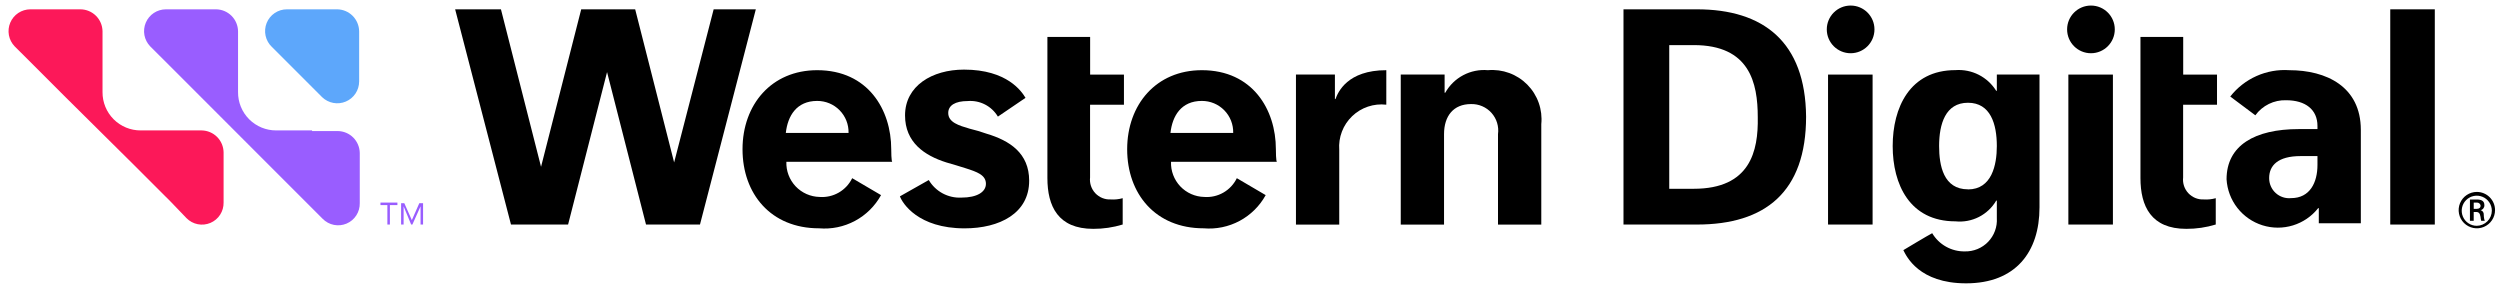 <svg width="225" height="26" viewBox="0 0 225 26" fill="none" xmlns="http://www.w3.org/2000/svg">
<path d="M94.272 3.323H98.112V6.712H101.155V9.427H98.106V15.973C98.077 16.23 98.105 16.489 98.187 16.735C98.269 16.98 98.403 17.204 98.58 17.392C98.758 17.58 98.974 17.727 99.214 17.824C99.454 17.92 99.712 17.963 99.97 17.949C100.331 17.974 100.694 17.935 101.042 17.836V20.206C100.182 20.469 99.287 20.6 98.388 20.596C95.225 20.596 94.266 18.564 94.266 16.022V3.323" fill="black"/>
<path d="M129.907 6.706H126.067V20.213H129.963V12.076C129.963 10.439 130.81 9.366 132.392 9.366C132.738 9.357 133.082 9.423 133.4 9.56C133.718 9.697 134.003 9.901 134.234 10.159C134.465 10.417 134.637 10.722 134.738 11.053C134.839 11.384 134.867 11.733 134.82 12.076V20.213H138.716V11.174C138.781 10.524 138.702 9.869 138.484 9.254C138.266 8.638 137.915 8.079 137.456 7.615C136.997 7.151 136.442 6.794 135.829 6.57C135.216 6.345 134.561 6.259 133.911 6.317C133.143 6.249 132.372 6.405 131.691 6.766C131.009 7.126 130.447 7.676 130.071 8.349H130.015V6.706H129.907Z" fill="black"/>
<path d="M124.768 6.317C121.262 6.317 120.42 8.294 120.194 8.914H120.142V6.707H116.636V20.213H120.532V13.488C120.49 12.929 120.572 12.367 120.773 11.843C120.973 11.319 121.287 10.846 121.692 10.458C122.096 10.069 122.582 9.775 123.114 9.596C123.645 9.417 124.21 9.358 124.767 9.422L124.768 6.317Z" fill="black"/>
<path d="M89.811 10.495L92.296 8.806C91.957 8.242 90.658 6.265 86.762 6.265C83.881 6.265 81.454 7.734 81.454 10.387C81.454 12.816 83.205 14.001 85.181 14.622C85.746 14.791 86.367 14.961 86.87 15.13C87.942 15.469 88.733 15.751 88.733 16.541C88.733 17.275 87.942 17.784 86.525 17.784C85.938 17.814 85.354 17.682 84.836 17.403C84.319 17.125 83.887 16.709 83.589 16.203L80.992 17.671C81.218 18.292 82.629 20.552 86.808 20.552C89.971 20.552 92.625 19.196 92.625 16.266C92.625 13.782 90.875 12.652 88.785 12.031C88.285 11.855 87.776 11.704 87.26 11.579C86.301 11.297 85.341 11.014 85.341 10.168C85.341 9.49 85.962 9.095 87.092 9.095C87.631 9.05 88.171 9.158 88.652 9.405C89.133 9.653 89.534 10.03 89.811 10.495Z" fill="black"/>
<path d="M64.229 0.839L60.672 14.619L57.166 0.839H52.309L48.694 15.013L45.085 0.839H40.963L45.989 20.209H51.128L54.635 6.487L58.141 20.209H62.998L68.024 0.839H64.229Z" fill="black"/>
<path d="M80.211 13.432C80.211 9.875 78.121 6.317 73.547 6.317C69.425 6.317 66.827 9.423 66.827 13.432C66.827 17.442 69.368 20.548 73.71 20.548C74.83 20.643 75.953 20.412 76.944 19.882C77.936 19.352 78.752 18.545 79.294 17.561L76.697 16.036C76.433 16.58 76.012 17.031 75.489 17.332C74.965 17.634 74.363 17.77 73.76 17.725C73.356 17.716 72.957 17.627 72.587 17.463C72.217 17.299 71.883 17.063 71.605 16.769C71.327 16.474 71.111 16.128 70.968 15.749C70.825 15.37 70.759 14.967 70.773 14.562H80.318C80.211 14.618 80.211 13.488 80.211 13.432ZM70.723 11.964C70.892 10.439 71.683 9.083 73.546 9.083C73.922 9.081 74.295 9.155 74.642 9.299C74.99 9.444 75.304 9.657 75.567 9.926C75.831 10.194 76.037 10.513 76.175 10.863C76.313 11.213 76.379 11.588 76.37 11.964H70.723Z" fill="black"/>
<path d="M114.829 13.432C114.829 9.875 112.74 6.317 108.166 6.317C104.044 6.317 101.445 9.423 101.445 13.432C101.445 17.442 103.986 20.548 108.328 20.548C109.448 20.643 110.571 20.412 111.563 19.882C112.554 19.352 113.37 18.545 113.912 17.561L111.315 16.036C111.051 16.58 110.63 17.031 110.107 17.332C109.583 17.634 108.981 17.77 108.379 17.725C107.974 17.716 107.575 17.627 107.205 17.463C106.835 17.299 106.501 17.063 106.223 16.769C105.945 16.474 105.729 16.128 105.586 15.749C105.443 15.37 105.377 14.967 105.392 14.562H114.936C114.829 14.618 114.829 13.488 114.829 13.432ZM105.341 11.964C105.51 10.439 106.301 9.083 108.164 9.083C108.541 9.081 108.913 9.155 109.261 9.299C109.608 9.444 109.922 9.657 110.186 9.926C110.449 10.194 110.656 10.513 110.793 10.863C110.931 11.213 110.997 11.588 110.988 11.964H105.341Z" fill="black"/>
<path d="M192.647 3.323H196.488V6.712H199.531V9.427H196.481V15.973C196.453 16.23 196.48 16.489 196.562 16.735C196.644 16.98 196.778 17.204 196.956 17.392C197.133 17.58 197.349 17.727 197.589 17.824C197.829 17.92 198.087 17.963 198.345 17.949C198.706 17.974 199.069 17.935 199.418 17.836V20.206C198.557 20.469 197.662 20.6 196.763 20.596C193.601 20.596 192.641 18.564 192.641 16.022V3.323" fill="black"/>
<path d="M152.722 0.839H146.114V20.209H152.722C158.877 20.209 162.548 17.273 162.548 10.496C162.49 3.776 158.711 0.839 152.722 0.839ZM152.44 16.99H150.232V4.059H152.44C157.466 4.059 158.199 7.447 158.199 10.552C158.255 13.602 157.522 16.99 152.438 16.99H152.44Z" fill="black"/>
<path d="M219.132 0.839H215.123V20.209H219.132V0.839Z" fill="black"/>
<path d="M222.916 17.273C222.592 17.273 222.276 17.369 222.007 17.549C221.737 17.729 221.527 17.985 221.403 18.284C221.279 18.583 221.247 18.912 221.31 19.23C221.373 19.548 221.529 19.84 221.758 20.069C221.987 20.297 222.279 20.453 222.597 20.517C222.915 20.58 223.244 20.547 223.543 20.424C223.842 20.299 224.098 20.09 224.278 19.82C224.458 19.551 224.554 19.234 224.554 18.91C224.554 18.476 224.381 18.06 224.074 17.753C223.767 17.446 223.351 17.273 222.916 17.273ZM222.916 20.322C222.648 20.323 222.386 20.245 222.162 20.097C221.938 19.949 221.763 19.738 221.66 19.491C221.556 19.244 221.528 18.971 221.579 18.708C221.63 18.444 221.758 18.202 221.947 18.012C222.136 17.821 222.377 17.691 222.64 17.638C222.903 17.584 223.175 17.61 223.424 17.712C223.672 17.813 223.884 17.986 224.034 18.209C224.184 18.431 224.265 18.693 224.266 18.961C224.262 19.319 224.12 19.662 223.867 19.916C223.615 20.17 223.274 20.316 222.916 20.322Z" fill="black"/>
<path d="M223.537 19.305C223.543 19.217 223.518 19.131 223.466 19.059C223.415 18.988 223.34 18.937 223.255 18.915C223.356 18.892 223.445 18.834 223.507 18.751C223.569 18.668 223.6 18.567 223.594 18.463C223.594 18.074 223.312 17.956 222.916 17.956H222.294V19.875H222.633V19.079H222.859C223.085 19.079 223.198 19.192 223.249 19.531C223.258 19.645 223.277 19.759 223.306 19.87H223.645C223.593 19.869 223.537 19.531 223.537 19.305ZM222.916 18.797H222.635V18.232H222.916C222.998 18.226 223.079 18.253 223.143 18.305C223.206 18.358 223.246 18.433 223.255 18.514C223.254 18.683 223.141 18.796 222.915 18.796L222.916 18.797Z" fill="black"/>
<path d="M179.715 6.706V8.175H179.659C179.276 7.559 178.732 7.059 178.085 6.73C177.438 6.402 176.713 6.257 175.989 6.311C171.867 6.311 170.342 9.7 170.342 13.144C170.342 16.588 171.867 19.921 175.989 19.921C176.715 19.995 177.447 19.858 178.098 19.528C178.749 19.197 179.291 18.687 179.659 18.057H179.715V19.639C179.739 20.028 179.681 20.418 179.546 20.784C179.411 21.15 179.201 21.484 178.931 21.765C178.66 22.045 178.334 22.267 177.973 22.415C177.612 22.563 177.224 22.635 176.834 22.626C176.244 22.636 175.662 22.49 175.146 22.202C174.63 21.915 174.2 21.496 173.898 20.988C173.559 21.157 171.301 22.513 171.301 22.513C171.583 23.078 172.712 25.5 176.947 25.5C181.409 25.5 183.555 22.676 183.555 18.666V6.706H179.715ZM177.118 17.04C174.91 17.04 174.52 14.895 174.52 13.144C174.52 11.167 175.085 9.248 177.118 9.248C179.15 9.248 179.715 11.167 179.715 13.144C179.715 14.844 179.263 17.047 177.118 17.047V17.04Z" fill="black"/>
<path d="M206.031 6.317C205.02 6.249 204.007 6.43 203.082 6.844C202.157 7.257 201.347 7.89 200.723 8.688L202.981 10.376C203.297 9.942 203.715 9.592 204.197 9.355C204.679 9.119 205.212 9.004 205.749 9.021C207.499 9.021 208.572 9.867 208.572 11.336V11.618H206.884C202.931 11.618 200.39 13.087 200.39 16.136C200.446 17.072 200.784 17.969 201.36 18.708C201.937 19.447 202.724 19.994 203.618 20.275C204.512 20.557 205.471 20.56 206.367 20.285C207.263 20.01 208.054 19.469 208.636 18.733H208.692V20.096H212.475V11.682C212.468 7.785 209.363 6.317 206.031 6.317ZM208.572 14.844C208.572 16.426 207.894 17.831 206.201 17.831C205.949 17.856 205.695 17.828 205.456 17.748C205.216 17.669 204.995 17.54 204.809 17.369C204.622 17.199 204.474 16.991 204.373 16.759C204.272 16.527 204.222 16.277 204.224 16.024C204.224 14.895 205.015 14.048 207.047 14.048H208.572V14.844Z" fill="black"/>
<path d="M168.533 6.712H164.524V20.209H168.533V6.712Z" fill="black"/>
<path d="M166.557 4.791C167.741 4.791 168.702 3.83 168.702 2.645C168.702 1.461 167.741 0.5 166.557 0.5C165.372 0.5 164.411 1.461 164.411 2.645C164.411 3.83 165.372 4.791 166.557 4.791Z" fill="black"/>
<path d="M190.162 6.712H186.153V20.209H190.162V6.712Z" fill="black"/>
<path d="M188.185 4.791C189.37 4.791 190.331 3.83 190.331 2.645C190.331 1.461 189.37 0.5 188.185 0.5C187 0.5 186.04 1.461 186.04 2.645C186.04 3.83 187 4.791 188.185 4.791Z" fill="black"/>
<path d="M25.828 0.839H30.346C30.868 0.845 31.367 1.055 31.737 1.425C32.106 1.794 32.316 2.293 32.323 2.815V7.332C32.322 7.718 32.208 8.095 31.995 8.417C31.782 8.738 31.479 8.99 31.123 9.14C30.768 9.291 30.377 9.333 29.997 9.263C29.618 9.192 29.268 9.012 28.99 8.744L24.472 4.226C24.186 3.956 23.988 3.606 23.903 3.221C23.819 2.837 23.852 2.436 23.998 2.071C24.144 1.706 24.397 1.393 24.723 1.173C25.05 0.953 25.434 0.837 25.828 0.839Z" fill="#5DA7FB"/>
<path d="M15.889 11.738H12.671C12.218 11.741 11.769 11.654 11.349 11.482C10.93 11.31 10.549 11.056 10.229 10.736C9.909 10.415 9.655 10.035 9.483 9.615C9.311 9.196 9.224 8.747 9.227 8.294V2.816C9.22 2.294 9.01 1.794 8.64 1.425C8.271 1.056 7.771 0.845 7.249 0.839H2.732C2.346 0.84 1.969 0.954 1.647 1.167C1.326 1.38 1.074 1.683 0.924 2.039C0.773 2.394 0.731 2.786 0.801 3.165C0.872 3.544 1.052 3.894 1.32 4.172L3.075 5.922L5.446 8.294L5.502 8.35L5.892 8.739L12.274 15.064L12.838 15.629L13.007 15.798L15.379 18.169L16.79 19.638C17.064 19.915 17.415 20.104 17.798 20.179C18.18 20.255 18.576 20.214 18.935 20.062C19.294 19.91 19.599 19.654 19.811 19.326C20.022 18.999 20.131 18.616 20.123 18.226V13.715C20.116 13.192 19.906 12.693 19.537 12.324C19.168 11.955 18.668 11.745 18.146 11.738H15.889Z" fill="#FC1859"/>
<path d="M28.086 11.738H24.868C24.415 11.741 23.966 11.654 23.547 11.482C23.128 11.31 22.747 11.056 22.426 10.736C22.106 10.415 21.852 10.035 21.68 9.615C21.508 9.196 21.421 8.747 21.424 8.294V2.816C21.418 2.294 21.207 1.794 20.838 1.425C20.468 1.056 19.969 0.845 19.446 0.839H14.929C14.543 0.84 14.166 0.954 13.845 1.167C13.523 1.38 13.272 1.683 13.121 2.039C12.971 2.394 12.928 2.786 12.998 3.165C13.069 3.544 13.249 3.894 13.518 4.172L15.272 5.922L17.644 8.294L17.699 8.35L18.089 8.739L24.472 15.125L25.037 15.69L25.206 15.859L27.577 18.23L29.046 19.699C29.32 19.976 29.671 20.165 30.053 20.24C30.436 20.316 30.832 20.275 31.191 20.123C31.55 19.971 31.855 19.715 32.066 19.387C32.278 19.06 32.387 18.677 32.379 18.287V13.772C32.372 13.25 32.162 12.751 31.793 12.381C31.423 12.012 30.924 11.802 30.402 11.795H28.086V11.738Z" fill="#995DFF"/>
<path d="M35.711 18.458H35.09V20.209H34.864V18.458H34.242V18.232H35.767V18.458H35.711Z" fill="#995DFF"/>
<path d="M36.049 18.288H36.388L37.066 19.812L37.737 18.288H38.076V20.207H37.85V18.57L37.116 20.207H37.003L36.325 18.57V20.207H36.099V18.288H36.049Z" fill="#995DFF"/>
</svg>
